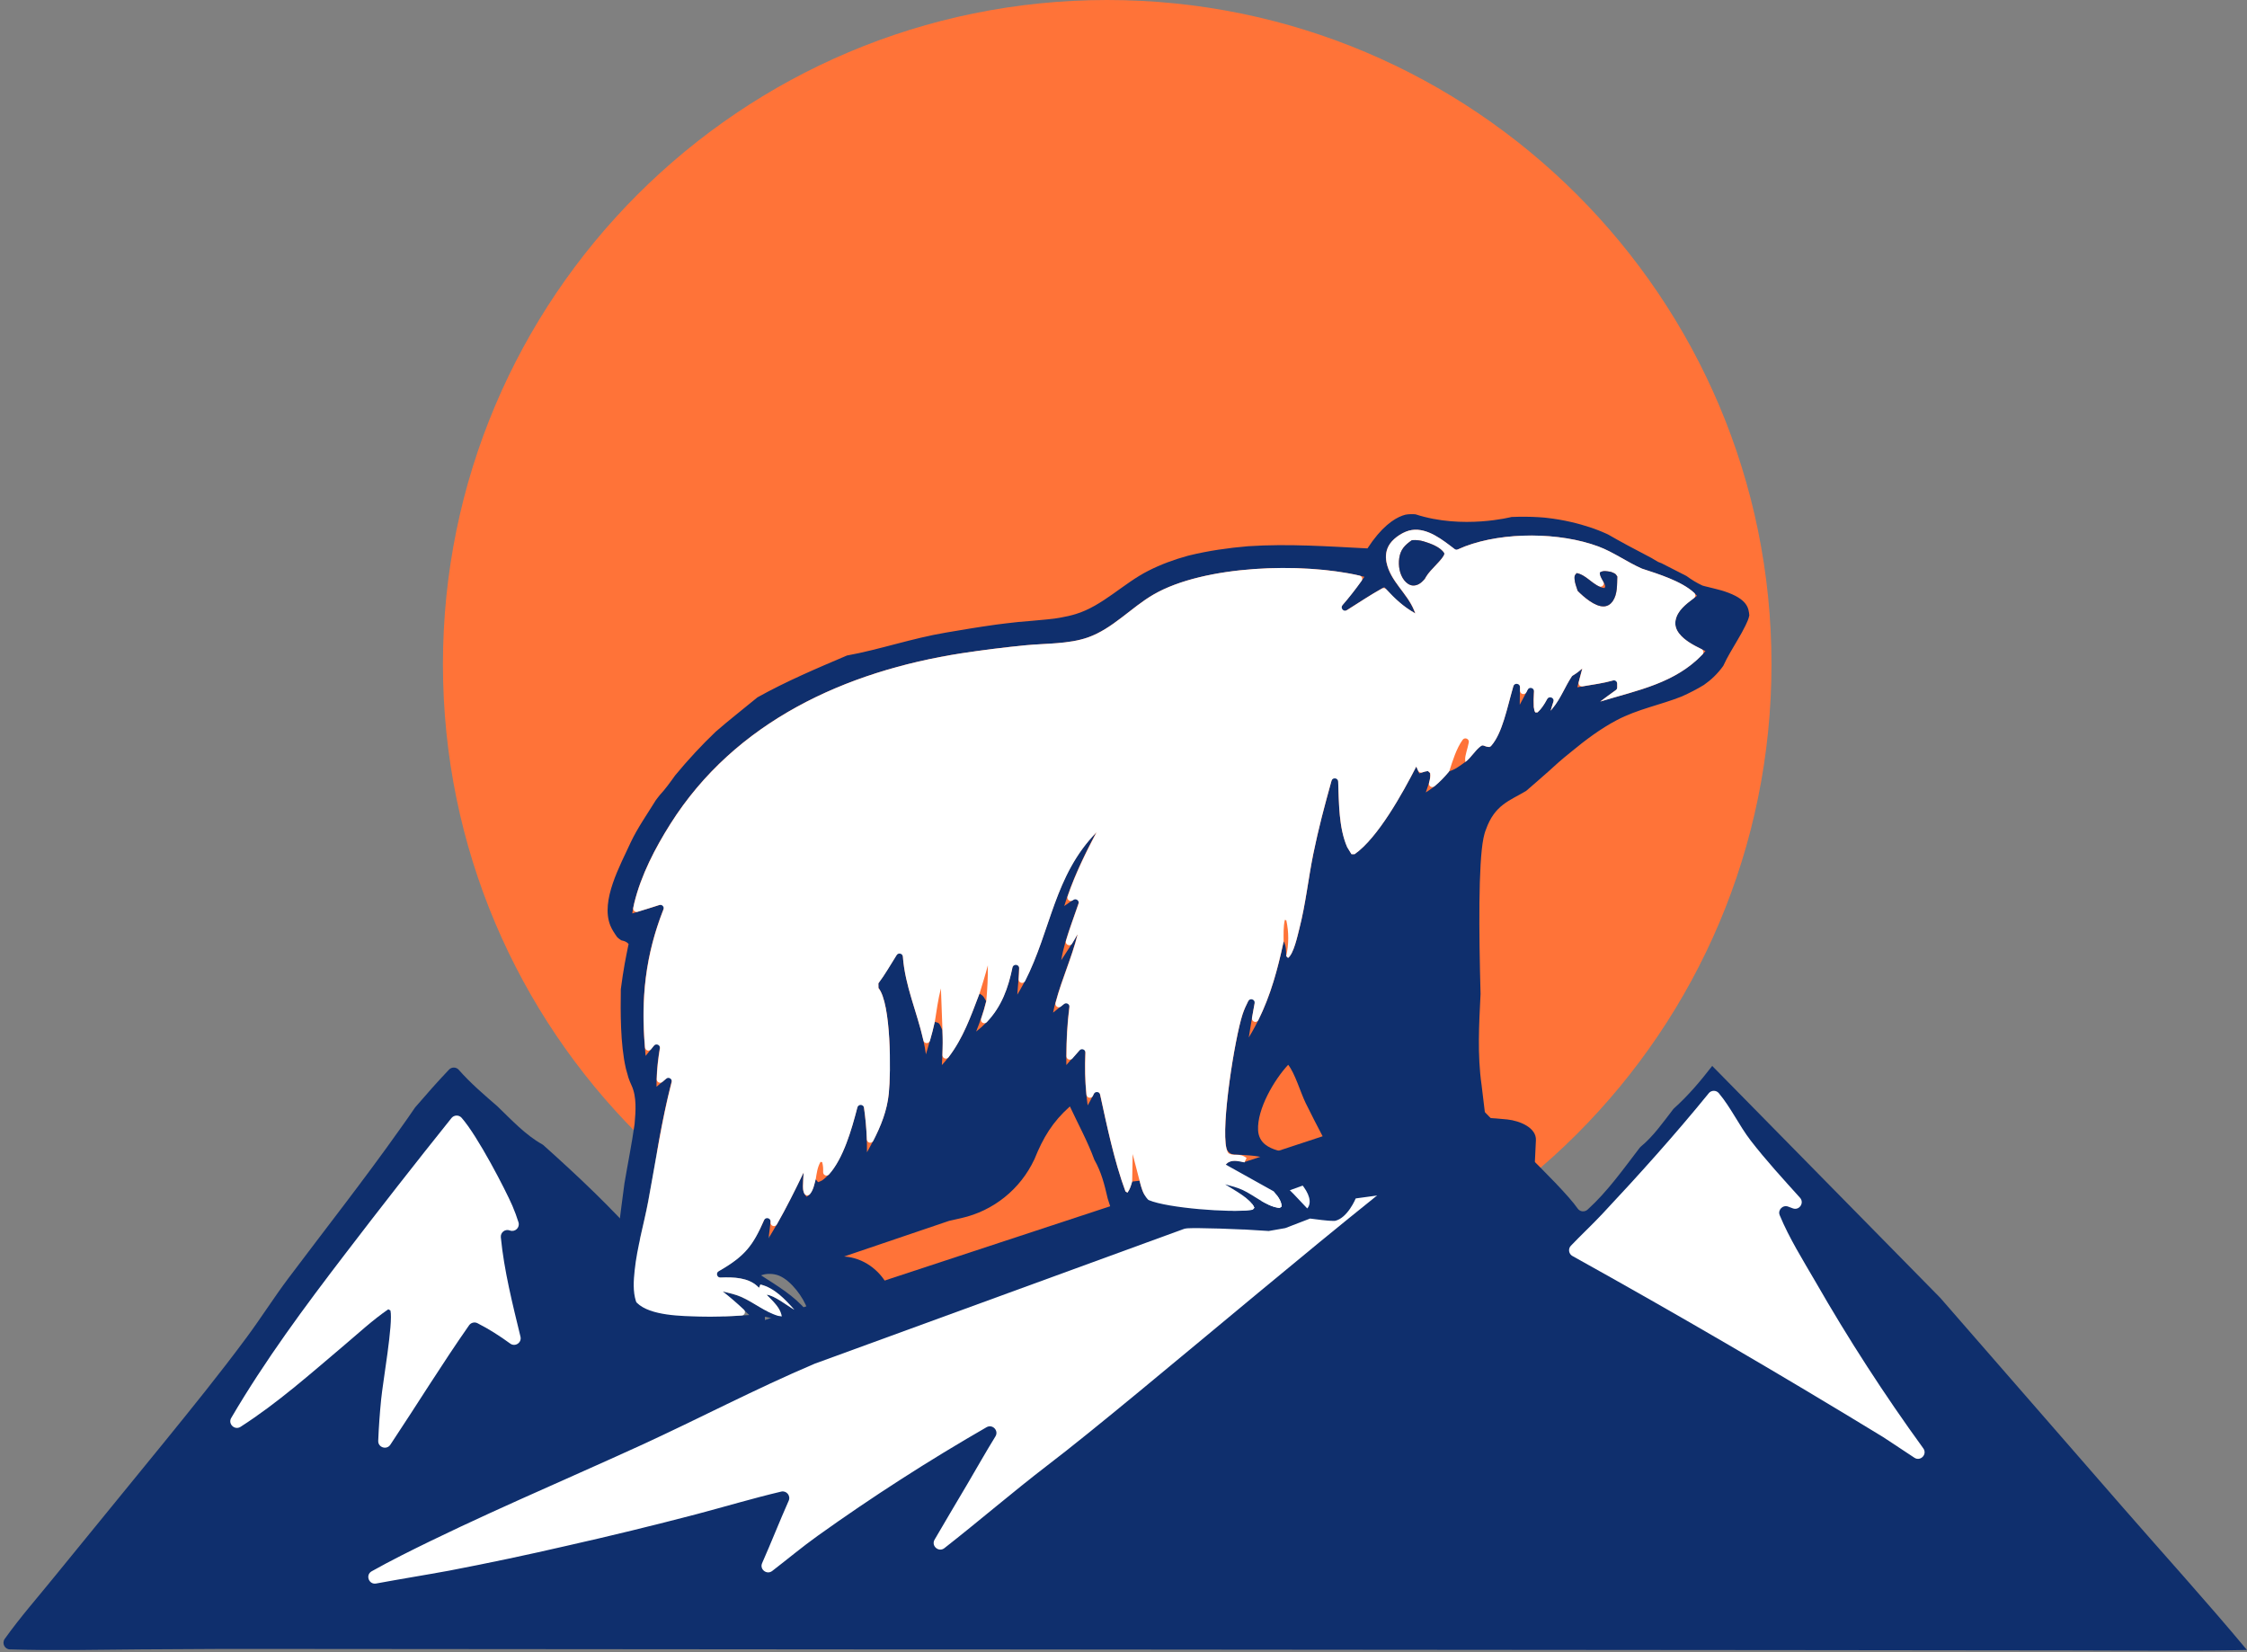<svg width="574" height="422" viewBox="0 0 574 422" fill="none" xmlns="http://www.w3.org/2000/svg">
<rect x="0" y="0" width="574" height="422" fill="#808080" stroke="none"/>
<g clip-path="url(#clip0_1_1264)">
<path d="M282.838 339.38C376.556 339.38 452.528 263.407 452.528 169.69C452.528 75.973 376.556 0 282.838 0C189.121 0 113.148 75.973 113.148 169.69C113.148 263.407 189.121 339.38 282.838 339.38Z" fill="#FF7338"/>
<path d="M248.838 259.87C248.238 259.94 247.618 260.01 247.018 260.1C247.898 260 248.718 259.89 249.478 259.82C249.258 259.83 249.048 259.85 248.838 259.88V259.87ZM258.038 259.03C258.968 258.94 259.808 258.84 260.588 258.69C259.748 258.82 258.888 258.94 258.038 259.03ZM248.208 317.45L217.068 339.46L248.208 317.45Z" fill="#0F2F6D"/>
<path d="M495.638 331.53L542.358 385.15C552.918 397.27 563.708 409.15 573.998 421.49C559.488 421.81 544.958 421.62 530.448 421.6L458.488 421.52L346.988 421.43L241.498 421.34H219.608L77.958 421.23C63.878 421.18 49.808 421.22 35.728 421.34C24.658 421.43 13.578 421.69 2.518 421.34C1.168 421.3 0.428 419.75 1.208 418.66C5.158 413.11 9.728 407.94 13.998 402.66L41.818 368.56C48.998 359.71 56.198 350.84 62.978 341.67C66.648 336.72 69.938 331.5 73.638 326.57C83.208 313.83 93.038 301.34 102.228 288.35C103.498 286.58 104.748 284.8 105.968 283C105.998 282.95 106.038 282.9 106.078 282.85C108.898 279.58 111.728 276.35 114.708 273.23C115.388 272.52 116.538 272.54 117.178 273.27C120.178 276.69 123.638 279.63 127.078 282.62C130.578 285.99 134.248 289.96 138.528 292.33C138.628 292.39 138.728 292.45 138.808 292.53C147.588 300.39 156.218 308.51 163.988 317.38C164.028 317.43 164.068 317.47 164.118 317.51L187.798 338.8C188.248 339.2 188.878 339.34 189.448 339.15L373.028 278.68C373.708 278.46 374.458 278.68 374.888 279.24C378.938 284.54 398.528 302.28 403.028 308.73C403.618 309.57 404.798 309.68 405.558 308.99C410.698 304.32 414.648 298.69 418.868 293.19C418.938 293.1 419.028 293.01 419.118 292.93C422.348 290.28 424.868 286.66 427.408 283.37C427.468 283.3 427.528 283.23 427.598 283.16C431.298 279.83 434.338 276.23 437.388 272.29" fill="#0F2F6D"/>
<path d="M375.548 287.24C351.098 304.18 291.228 356.29 267.578 374.32C258.638 381.18 250.108 388.54 241.238 395.48C239.788 396.61 237.818 394.91 238.738 393.31C241.488 388.54 244.338 383.83 247.128 379.08C249.508 375.04 251.808 370.93 254.278 366.94C255.208 365.45 253.528 363.71 252.008 364.59C237.178 373.12 222.778 382.38 208.858 392.34C204.888 395.18 201.128 398.33 197.258 401.31C195.878 402.37 193.978 400.89 194.688 399.3C197.028 394.01 199.128 388.64 201.478 383.35C202.038 382.09 200.908 380.71 199.558 381.03C192.278 382.75 185.118 384.9 177.888 386.81C166.918 389.68 155.898 392.37 144.838 394.86C134.848 397.17 124.828 399.29 114.758 401.22C108.548 402.36 102.298 403.36 96.078 404.51C94.218 404.85 93.288 402.32 94.938 401.39C97.428 399.98 99.978 398.65 102.528 397.35C122.438 387.27 143.208 378.58 163.508 369.29C178.458 362.45 192.948 354.79 208.108 348.36" fill="white"/>
<path d="M392.349 291.3C392.529 288.09 388.279 286.32 385.079 285.97C383.219 285.77 381.349 285.65 379.479 285.52C379.129 282.73 378.789 279.94 378.469 277.15C377.369 269.45 377.829 261.67 378.209 253.92V253.86C377.769 237.92 377.649 220.63 378.939 214.18C378.939 214.16 378.949 214.15 378.949 214.12C379.029 213.77 379.099 213.4 379.199 213.06C379.299 212.66 379.429 212.29 379.579 211.92C381.819 205.57 385.659 204.55 389.799 202.07H389.819C391.719 200.45 393.619 198.77 395.539 197.08C395.589 197.03 395.639 196.99 395.709 196.93C395.759 196.9 395.789 196.86 395.839 196.82C395.889 196.77 395.929 196.73 395.989 196.68C396.039 196.63 396.089 196.58 396.149 196.53C397.019 195.71 398.869 194.04 401.399 192.02C405.069 188.98 408.869 186.15 412.969 183.98C412.979 183.98 412.979 183.97 412.989 183.97C418.309 181.15 424.279 180.05 429.639 177.9C431.659 176.99 433.579 176 435.239 174.98L435.289 174.95C437.099 173.69 438.769 172.12 440.209 170.1C441.269 167.77 442.639 165.59 443.919 163.39C444.629 162.19 445.309 160.99 445.909 159.75C446.289 158.98 446.679 158.12 446.859 157.23V157.18C446.699 155.33 446.399 153.01 440.479 151.05C440.229 150.97 439.979 150.9 439.729 150.82C438.589 150.5 437.469 150.24 436.479 149.99C436.479 149.99 436.472 149.987 436.459 149.98C435.879 149.85 435.339 149.72 434.889 149.58C433.419 148.9 432.089 148.07 430.799 147.13C428.909 146.17 426.699 145.05 424.399 143.86H424.389C424.109 143.75 423.819 143.63 423.539 143.53C422.969 143.19 422.419 142.86 421.879 142.54C417.709 140.38 413.579 138.16 410.819 136.55C410.679 136.48 410.549 136.41 410.409 136.36C410.299 136.31 410.189 136.27 410.079 136.21C409.939 136.15 409.809 136.08 409.659 136.03C409.489 135.95 409.319 135.88 409.149 135.81C408.959 135.73 408.749 135.65 408.559 135.57C408.489 135.54 408.419 135.5 408.359 135.49C407.969 135.33 407.569 135.18 407.189 135.05C407.009 134.98 406.839 134.91 406.649 134.86C406.469 134.79 406.299 134.72 406.109 134.68C403.379 133.78 399.569 132.78 395.039 132.28C394.639 132.22 394.239 132.2 393.829 132.17C393.529 132.15 393.249 132.12 392.959 132.11C390.839 131.98 388.579 131.97 386.129 132.06C386.129 132.06 373.649 135.31 361.589 131.38C360.719 131.31 359.869 131.33 359.049 131.47C357.069 131.97 354.049 133.57 350.619 138.21C350.599 138.24 350.569 138.28 350.549 138.31C350.119 138.92 349.709 139.52 349.319 140.09C339.619 139.6 329.119 138.85 318.899 139.53C318.849 139.54 318.809 139.54 318.759 139.54C313.789 139.96 308.689 140.69 303.849 141.87C303.709 141.9 303.589 141.94 303.459 141.97C299.929 142.93 296.509 144.19 293.259 145.85C286.949 149.06 281.599 154.8 274.809 156.86C273.549 157.25 272.259 157.53 270.949 157.76C270.819 157.78 270.699 157.79 270.569 157.83C269.779 157.98 268.949 158.08 268.019 158.17C267.859 158.19 267.709 158.2 267.559 158.22C267.319 158.24 267.079 158.28 266.839 158.29C264.619 158.53 262.379 158.68 260.199 158.88C259.949 158.9 259.699 158.93 259.449 158.96C258.689 159.04 257.869 159.14 256.989 159.24C256.709 159.27 256.409 159.32 256.099 159.35C255.579 159.41 255.049 159.48 254.529 159.55C254.309 159.57 254.099 159.61 253.889 159.64C249.809 160.21 245.759 160.89 241.719 161.58C232.879 163.07 224.689 165.94 216.359 167.45C208.589 170.76 200.889 174.01 193.489 178.14C189.899 181.11 186.279 183.9 182.819 186.92L182.759 186.98C179.239 190.34 175.739 194.11 172.479 198.06C171.209 199.84 169.929 201.62 168.499 203.15L167.569 204.35C165.389 207.89 162.829 211.53 161.089 215.24C158.489 220.98 153.359 230.02 155.899 236.4C156.319 237.46 156.999 238.46 157.679 239.42C157.999 239.72 158.339 239.98 158.719 240.21C159.439 240.38 160.039 240.51 160.579 241.16C160.569 241.21 160.559 241.25 160.549 241.3C160.539 241.37 160.529 241.44 160.499 241.5C160.469 241.66 160.439 241.82 160.399 241.99C160.339 242.29 160.289 242.58 160.219 242.88C160.149 243.26 160.069 243.64 159.989 244.03C159.969 244.21 159.919 244.38 159.889 244.57C159.859 244.79 159.809 245 159.759 245.22C159.749 245.27 159.739 245.31 159.739 245.36C159.679 245.62 159.639 245.87 159.589 246.13C159.259 248.01 158.899 250.26 158.589 252.69C158.509 258.43 158.439 266.71 159.879 272.94L159.919 273.1C160.099 273.73 160.299 274.45 160.509 275.2C160.519 275.23 160.529 275.27 160.539 275.3C160.769 275.98 161.029 276.63 161.309 277.22C162.709 280.22 162.379 283.91 162.109 287.13C161.399 292.19 160.369 297.22 159.519 302.27C158.959 306.56 158.469 310.14 158.309 311.56C158.299 311.67 158.289 311.78 158.279 311.89C158.279 311.89 148.799 337.23 161.509 339.22C169.729 340.52 181.489 340.43 188.759 340.2C190.669 339.64 192.169 339.32 192.879 339.39H192.909C194.249 339.52 195.399 338.47 195.399 337.13V336.38C195.399 336.38 203.059 337.15 199.689 336.38C196.359 335.46 192.489 332.74 189.359 331.33C187.859 330.66 186.169 330.3 184.569 329.92C186.979 331.81 189.209 333.79 191.399 335.93C187.209 336.23 182.949 336.44 178.749 336.33C174.219 336.19 165.799 336.2 162.479 332.65C161.589 330.09 161.799 327.15 162.079 324.48C162.709 318.6 164.449 312.76 165.539 306.95C167.639 295.86 169.169 284.55 172.279 273.67C170.789 275.03 169.239 276.31 167.709 277.62C167.629 273.1 168.279 268.91 169.129 264.48L164.929 269.73C163.479 255.72 164.679 243.59 170.149 230.61C167.289 231.59 164.389 232.44 161.509 233.34C161.639 232.45 161.789 231.57 161.999 230.71C163.749 223.53 167.339 216.64 171.259 210.44C187.789 184.31 215.939 171.5 245.599 166.89C251.029 166.06 256.499 165.38 261.979 164.84C267.109 164.35 272.999 164.56 277.889 162.84C284.189 160.62 288.889 155.23 294.599 151.91C307.859 144.19 333.929 143.58 348.529 147.35C345.569 151.56 342.519 155.32 338.829 158.91C343.929 156.24 348.529 152.75 353.609 150C356.089 152.74 358.269 154.87 361.529 156.71C361.479 156.62 361.449 156.52 361.419 156.43C361.349 156.27 361.279 156.12 361.229 155.96C359.459 151.53 355.159 148.52 354.169 143.67C353.829 142 354.059 140.33 355.049 138.91C356.199 137.26 358.649 135.69 360.639 135.4C364.829 134.79 368.839 138.2 371.949 140.56C372.699 140.21 373.479 139.88 374.249 139.57C384.119 135.83 398.439 135.93 408.329 139.62C412.159 141.06 415.629 143.59 419.409 145.26C423.619 146.65 430.479 148.7 433.489 152.2C431.339 153.87 428.509 155.63 427.999 158.53C427.779 159.75 428.189 160.89 428.929 161.83C430.509 163.89 433.369 165.2 435.669 166.32C428.599 174.43 418.679 176.21 408.769 179.21C410.209 178.14 411.629 177.07 413.099 176.04V173.49C409.999 174.57 406.199 174.94 402.939 175.57C403.319 173.96 403.759 172.36 404.189 170.76C403.339 171.51 402.569 172.08 401.589 172.65C399.739 175.38 398.699 178.42 396.559 180.98C396.399 181.16 396.249 181.36 396.099 181.55C397.049 178.18 398.479 174.93 398.399 171.39C396.809 174.64 395.439 179.51 392.759 181.96L392.199 181.98C391.899 181.59 391.899 181.15 391.819 180.68L391.799 180.84C391.629 177.53 391.979 174.41 392.589 171.15C391.249 174.18 389.799 177.13 388.219 180.04C388.279 176.66 388.219 173.22 388.539 169.84C385.499 176.15 384.739 186.67 380.609 190.84C379.859 190.82 379.359 190.61 378.669 190.32C376.939 191.36 375.959 193.4 374.319 194.64C372.989 195.59 371.779 196.55 370.199 197.03C368.409 199.18 366.609 200.94 364.219 202.43C364.679 200.96 365.589 199 365.319 197.46L364.769 196.95C363.959 197.04 363.319 197.28 362.559 197.58L361.789 195.79C358.349 202.51 351.999 214.01 346.039 218.18H345.239L344.149 216.39C341.369 210.06 342.269 201.38 341.529 194.5C339.319 202.34 337.109 210.15 335.489 218.12C334.199 224.46 333.529 230.99 331.909 237.27C331.469 239 330.469 243.67 329.039 244.68L328.579 244.22H328.569C328.549 243.9 328.549 243.57 328.539 243.25C328.529 242.93 328.509 242.61 328.469 242.3C328.389 241.67 328.249 241.06 327.919 240.48C326.039 249.32 323.749 257.24 318.999 265.03C319.769 260.37 320.489 255.71 321.609 251.14C319.979 253.66 318.359 256.24 317.419 259.11C315.429 265.23 311.879 287.45 313.309 293.32C313.309 293.32 313.309 293.32 313.309 293.33C313.549 294.24 314.379 294.9 315.319 294.94C316.309 294.99 322.209 295.1 323.449 296.05C330.739 299.02 336.499 305.73 333.939 308.7C329.449 303.98 324.649 298.19 317.929 296.89C316.649 296.63 315.219 296.21 313.969 296.8C313.589 296.98 313.419 297.19 313.149 297.45C313.009 298.36 313.019 298.45 313.409 299.28C319.009 299.76 321.579 299.84 325.349 304.31C326.239 305.37 327.349 306.72 327.389 308.18C326.759 308.62 327.049 308.59 326.329 308.48C323.389 308 320.179 305.26 317.469 303.99C316.049 303.32 314.449 302.92 312.939 302.52C315.089 303.92 319.509 306.13 320.419 308.51C319.949 309.1 319.999 309.01 319.289 309.1C314.179 309.79 297.889 308.56 293.309 306.49C291.969 305.09 291.569 303.46 291.089 301.62L289.199 301.84C288.889 302.88 288.649 303.76 287.999 304.65L287.489 304.33C284.399 296.04 282.379 285.72 280.449 277.01C279.699 278.89 278.869 280.62 277.849 282.37C277.049 276.86 277.029 271.86 277.379 266.32C275.789 268.29 274.069 270.16 272.399 272.06C272.319 266.26 272.589 260.83 273.449 255.08L269.009 258.68C270.439 251.69 273.599 245.39 275.289 238.52C273.989 240.85 272.579 243.06 271.089 245.29C272.049 239.52 274.579 233.96 276.269 228.35L271.859 231.45C273.889 224.79 276.839 218.69 280.069 212.57C268.269 224.64 268.379 240.17 259.869 254.08C260.269 249.31 260.699 244.66 259.839 239.91C258.379 249.28 257.239 257.36 249.359 263.52C250.379 260.92 251.259 258.46 251.909 255.74C251.769 255.5 251.659 255.3 251.559 255.13C251.489 255.02 251.429 254.91 251.369 254.81C251.339 254.75 251.299 254.71 251.269 254.66C251.239 254.61 251.189 254.57 251.159 254.53C251.129 254.47 251.079 254.44 251.049 254.4C250.849 254.2 250.579 254.02 250.199 253.82H250.189C247.669 260.44 245.459 266.76 240.599 272.08C240.799 269.11 240.879 266.22 240.749 263.24V263.19C240.579 262.79 240.429 262.43 240.239 262.06C240.179 261.96 240.139 261.87 240.079 261.76C240.049 261.68 239.999 261.61 239.949 261.56C239.919 261.5 239.869 261.46 239.819 261.42C239.559 261.17 239.249 261.19 238.779 261.04H238.769C238.189 263.83 237.299 266.6 236.529 269.33C235.229 259.82 230.399 251.45 230.559 241.65C228.369 244.74 226.649 248.13 224.379 251.15L224.399 252.35C227.669 256.32 227.589 273.92 227.039 279.27C226.469 284.86 224.159 289.51 221.469 294.36C221.529 289 220.999 284.08 220.019 278.83C218.369 285.21 215.809 297.37 210.039 301.52C209.699 301.72 209.349 301.85 208.969 301.99L208.699 301.64L208.349 301.21C207.919 302.87 207.619 304.73 206.079 305.71C205.259 304.88 205.099 304.14 205.109 302.98C205.129 301.81 205.209 300.63 205.279 299.47C202.509 305.26 199.679 310.87 196.319 316.34C196.779 313.12 197.079 309.93 197.279 306.68C192.489 318.24 191.599 320.65 180.149 326.57C184.279 326.37 190.129 325.5 193.419 328.51C193.579 328.66 193.729 328.81 193.879 328.95C194.029 329.2 194.159 329.41 194.299 329.58C194.169 329.41 194.039 329.2 193.889 328.95L194.229 328.12C197.809 328.95 200.539 331.91 202.909 334.57C201.139 333.58 197.679 330.81 195.829 330.74C196.019 330.93 196.229 331.13 196.429 331.34C196.629 331.53 196.839 331.74 197.039 331.96C197.349 332.27 197.639 332.59 197.919 332.92C198.239 333.28 198.549 333.67 198.799 334.07C198.889 334.21 198.969 334.34 199.049 334.48C199.149 334.67 199.249 334.87 199.329 335.06C199.499 335.45 199.629 335.85 199.709 336.27H199.719C199.719 336.27 199.729 336.33 199.729 336.35H195.439C196.399 336.58 198.779 337.13 200.949 337.75C203.119 338.37 205.479 337.07 206.049 334.84C202.919 331.04 198.509 328.43 194.409 325.79C195.809 325.23 197.679 325.31 199.069 325.89C202.119 327.18 205.219 331.38 206.289 334.48L214.739 334.59C216.959 334.62 222.669 335.26 224.879 335.01C231.319 334.27 225.799 321.58 215.609 320.98L242.449 311.87L245.629 311.15C253.789 309.3 260.639 303.79 264.199 296.22L264.259 296.1C266.459 290.63 268.869 286.59 273.309 282.64C275.379 287.09 277.879 291.65 279.549 296.25C281.359 299.43 282.139 302.61 282.959 306.14L285.149 313L302.719 313.79H302.779C303.839 313.74 304.889 313.72 305.919 313.72C309.759 313.77 313.599 313.88 317.419 314.07C317.559 314.07 317.689 314.07 317.829 314.08H317.959L318.259 314.1C318.529 314.11 318.809 314.13 319.079 314.15L324.099 314.46L328.329 313.72L334.659 311.28C336.439 311.46 338.839 311.92 340.989 311.87C340.989 311.87 340.999 311.88 341.009 311.87C344.259 311.18 346.319 306.14 346.319 306.14L377.629 301.87C377.629 301.87 381.779 300.74 385.789 301.3C388.679 301.7 391.519 299.95 392.019 297.08C392.049 296.9 392.079 296.72 392.099 296.54M337.149 295.74C333.029 294.41 326.679 295.06 323.239 292.4C322.059 291.48 321.449 290.18 321.379 288.69C321.099 283.33 325.489 275.83 329.069 272C330.809 274.19 332.189 278.98 333.519 281.74C336.359 287.57 339.519 293.23 342.369 299.05C340.659 297.87 338.949 296.76 337.139 295.74H337.149Z" fill="#0F2F6D"/>
<path d="M313.119 297.5C313.389 297.24 313.559 297.03 313.939 296.85C315.189 296.26 316.629 296.68 317.899 296.94L318.439 295.8C316.719 294.48 315.649 295.36 314.079 294.74C313.879 294.66 313.719 294.49 313.629 294.3C313.489 293.99 313.379 293.7 313.289 293.36C311.869 287.48 315.409 265.26 317.399 259.15C317.789 257.97 318.289 256.84 318.859 255.74C319.319 254.84 320.679 255.3 320.489 256.29C320.249 257.53 320.029 258.78 319.819 260.02C319.649 261.01 321.019 261.46 321.459 260.56C324.579 254.23 326.359 247.72 327.879 240.61C327.889 240.55 327.899 240.49 327.899 240.42C327.899 238.61 327.819 236.77 328.209 234.98L328.589 235.09C329.259 238.11 329.249 241.24 328.569 244.25L329.029 244.71C330.469 243.7 331.459 239.03 331.899 237.3C333.519 231.02 334.189 224.5 335.479 218.15C336.759 211.85 338.399 205.66 340.129 199.47C340.399 198.51 341.799 198.68 341.839 199.67C342.039 205.36 342.019 211.53 344.109 216.35C344.129 216.39 344.149 216.44 344.179 216.48L345.239 218.21H346.039C351.999 214.04 358.349 202.54 361.789 195.82L362.239 196.85C362.419 197.26 362.889 197.47 363.319 197.32C363.789 197.16 364.249 197.03 364.779 196.97L365.329 197.48C365.459 198.24 365.299 199.1 365.059 199.95C364.819 200.8 365.799 201.38 366.459 200.85C367.779 199.77 368.939 198.56 370.099 197.18C370.169 197.09 370.229 196.99 370.259 196.89C371.029 194.53 372.009 191.2 373.649 188.97C374.179 188.24 375.359 188.74 375.209 189.63C374.939 191.16 374.199 193.02 374.279 194.08C374.289 194.27 374.309 194.47 374.339 194.65C375.849 193.51 376.799 191.68 378.299 190.59C378.529 190.42 378.839 190.39 379.099 190.5C379.439 190.64 379.749 190.74 380.109 190.8C380.409 190.85 380.729 190.76 380.929 190.53C383.789 187.3 384.969 180.91 386.589 175.31C386.869 174.34 388.309 174.56 388.289 175.57C388.289 175.85 388.289 176.14 388.279 176.42C388.269 177.34 389.519 177.65 389.929 176.83C390.029 176.62 390.139 176.42 390.239 176.21C390.669 175.35 391.939 175.72 391.869 176.68C391.769 178.06 391.749 179.44 391.819 180.86L391.839 180.7C391.919 181.17 391.919 181.61 392.219 182L392.779 181.98C393.739 181.11 394.519 179.92 395.219 178.61C395.719 177.66 397.149 178.25 396.819 179.26C396.579 180.02 396.329 180.79 396.119 181.56C396.269 181.37 396.419 181.17 396.579 180.99C398.679 178.49 399.729 175.52 401.499 172.83C401.569 172.72 401.679 172.63 401.789 172.56C402.689 172.02 403.409 171.48 404.209 170.77C403.889 171.93 403.569 173.1 403.279 174.27C403.129 174.88 403.649 175.44 404.269 175.33C406.819 174.89 409.579 174.53 412.029 173.83C412.579 173.67 413.119 174.1 413.119 174.67V175.59C413.119 175.87 412.979 176.13 412.749 176.3C411.409 177.25 410.099 178.23 408.789 179.21C418.339 176.31 427.889 174.56 434.909 167.18C435.309 166.76 435.169 166.07 434.649 165.81C432.579 164.8 430.299 163.59 428.949 161.83C428.209 160.88 427.799 159.75 428.019 158.53C428.469 155.97 430.719 154.3 432.729 152.79C433.169 152.46 433.189 151.82 432.799 151.45C429.539 148.41 423.399 146.56 419.489 145.27C419.459 145.26 419.429 145.25 419.389 145.23C415.629 143.57 412.169 141.04 408.359 139.61C398.469 135.92 384.159 135.83 374.279 139.56C373.669 139.8 373.049 140.06 372.449 140.33C372.159 140.46 371.829 140.43 371.569 140.24C368.519 137.91 364.679 134.8 360.669 135.39C358.679 135.67 356.229 137.25 355.079 138.9C354.089 140.32 353.859 141.99 354.199 143.66C355.189 148.51 359.499 151.52 361.259 155.95C361.319 156.11 361.389 156.26 361.449 156.42C361.479 156.51 361.519 156.61 361.559 156.7C358.509 154.98 356.409 153 354.109 150.51C353.839 150.21 353.389 150.13 353.039 150.33C349.969 152.04 347.049 154 344.079 155.87C343.239 156.4 342.309 155.32 342.959 154.57C344.669 152.61 346.259 150.56 347.809 148.4C348.169 147.9 347.909 147.18 347.309 147.04C332.509 143.61 307.519 144.39 294.629 151.9C288.919 155.23 284.219 160.61 277.919 162.83C273.029 164.55 267.129 164.34 262.009 164.83C256.529 165.37 251.069 166.05 245.629 166.88C215.969 171.49 187.819 184.31 171.289 210.43C167.369 216.64 163.779 223.53 162.029 230.7C161.939 231.1 161.849 231.5 161.769 231.91C161.649 232.56 162.239 233.11 162.879 232.92C164.719 232.35 166.569 231.79 168.409 231.19C169.109 230.96 169.749 231.65 169.479 232.34C164.879 244.01 163.709 255.09 164.769 267.58C164.839 268.36 165.829 268.65 166.319 268.04L167.039 267.14C167.599 266.44 168.719 266.94 168.579 267.82C168.149 270.43 167.839 273.01 167.769 275.68C167.749 276.44 168.629 276.87 169.209 276.38C169.529 276.11 169.849 275.84 170.169 275.56C170.809 275.01 171.789 275.61 171.579 276.43C168.959 286.45 167.509 296.78 165.589 306.94C164.499 312.75 162.749 318.59 162.129 324.47C161.849 327.06 161.649 329.91 162.459 332.42C162.509 332.56 162.579 332.69 162.689 332.8C166.119 336.19 174.339 336.18 178.809 336.32C182.349 336.42 185.939 336.28 189.489 336.05C190.249 336 190.579 335.06 190.019 334.54C188.289 332.92 186.519 331.38 184.629 329.9C186.239 330.29 187.919 330.64 189.419 331.31C192.529 332.7 195.479 335.19 198.769 336.13C198.819 336.15 198.879 336.15 198.929 336.16C199.189 336.18 199.459 336.23 199.719 336.28C199.639 335.86 199.499 335.46 199.339 335.07C199.259 334.88 199.159 334.68 199.059 334.49C198.979 334.35 198.899 334.22 198.809 334.08C198.549 333.68 198.249 333.29 197.929 332.93C197.659 332.6 197.359 332.28 197.049 331.97C196.849 331.75 196.639 331.55 196.439 331.35C196.229 331.13 196.029 330.94 195.839 330.75C197.699 330.82 201.159 333.59 202.919 334.58C200.549 331.93 197.819 328.97 194.239 328.13L193.899 328.96C194.049 329.21 194.179 329.42 194.309 329.59C194.169 329.42 194.039 329.21 193.889 328.96C193.739 328.81 193.589 328.66 193.429 328.52C191.089 326.38 187.449 326.2 184.059 326.35C183.159 326.39 182.809 325.18 183.599 324.73C190.329 320.89 192.349 318.16 195.179 311.7C195.579 310.79 196.949 311.15 196.849 312.14C196.849 312.17 196.849 312.2 196.839 312.24C196.739 313.18 197.989 313.59 198.459 312.77C200.929 308.44 203.129 304.02 205.299 299.5C205.229 300.66 205.149 301.83 205.129 303.01C205.129 303.77 205.189 304.35 205.469 304.9C205.749 305.45 206.519 305.51 206.909 305.04C207.769 304.01 208.029 302.57 208.369 301.25L208.719 301.68L208.379 301.25C208.639 299.69 208.799 298.17 209.609 296.79L210.019 296.88C210.269 297.72 210.309 298.55 210.269 299.39C210.229 300.23 211.239 300.61 211.779 300.01C215.409 295.98 217.549 288.63 219.019 282.91C219.259 281.99 220.589 282.06 220.719 283C221.099 285.69 221.349 288.34 221.439 291.07C221.469 291.97 222.669 292.23 223.079 291.43C225.049 287.6 226.599 283.76 227.049 279.32C227.599 273.97 227.679 256.37 224.409 252.4L224.389 251.2C226.119 248.91 227.519 246.41 229.049 243.99C229.499 243.28 230.589 243.57 230.649 244.41C231.189 251.85 234.279 258.57 235.889 265.79C236.079 266.66 237.319 266.69 237.569 265.83C238.019 264.26 238.449 262.68 238.779 261.09H238.789C239.259 258.23 239.619 255.29 240.359 252.48L240.759 263.28C240.699 263.15 240.659 263.03 240.599 262.9C240.649 263.03 240.699 263.15 240.749 263.28C240.849 265.38 240.839 267.44 240.749 269.51C240.709 270.35 241.789 270.75 242.309 270.08C246.029 265.22 247.999 259.65 250.199 253.86H250.209C250.939 251.45 251.709 249.04 252.349 246.59C252.379 249.66 252.229 252.65 251.949 255.69C251.949 255.74 251.939 255.79 251.929 255.84C251.559 257.36 251.129 258.8 250.629 260.24C250.319 261.13 251.449 261.78 252.099 261.1C255.899 257.08 257.559 252.39 258.639 247.17C258.859 246.13 260.389 246.32 260.359 247.38C260.329 248.3 260.289 249.23 260.219 250.16C260.149 251.09 261.439 251.46 261.869 250.61C268.489 237.64 269.299 223.67 280.119 212.6C277.299 217.95 274.689 223.28 272.719 228.98C272.439 229.78 273.349 230.47 274.039 229.99L274.189 229.89C274.879 229.41 275.779 230.09 275.509 230.88C274.449 234.02 273.239 237.16 272.299 240.34C272.009 241.32 273.359 241.91 273.879 241.04C274.369 240.23 274.859 239.4 275.319 238.56C273.839 244.6 271.219 250.19 269.639 256.21C269.429 257.02 270.379 257.64 271.029 257.11L271.789 256.5C272.399 256 273.289 256.51 273.189 257.29C272.659 261.5 272.439 265.58 272.429 269.82C272.429 270.62 273.419 270.99 273.949 270.39C274.559 269.71 275.159 269.02 275.759 268.33C276.299 267.71 277.309 268.11 277.279 268.93C277.129 272.56 277.179 276.02 277.539 279.63C277.629 280.5 278.809 280.72 279.189 279.94C279.269 279.78 279.339 279.63 279.409 279.47C279.769 278.72 280.869 278.83 281.039 279.64C282.799 287.75 284.719 296.87 287.509 304.35L288.019 304.67C288.639 303.81 288.889 302.96 289.179 301.97C289.199 301.89 289.209 301.81 289.219 301.74L289.339 294.81L291.109 301.64C291.569 303.42 291.959 305 293.189 306.36C293.279 306.46 293.389 306.54 293.509 306.59C298.319 308.62 314.259 309.81 319.309 309.12C320.019 309.03 319.969 309.12 320.439 308.53C319.529 306.15 315.109 303.94 312.959 302.54C314.469 302.94 316.069 303.34 317.489 304.01C320.199 305.27 323.409 308.02 326.349 308.5C327.069 308.61 326.779 308.65 327.409 308.2C327.379 306.74 326.259 305.39 325.369 304.33M364.269 147.32L363.999 147.8C363.919 147.9 363.849 148 363.759 148.1C363.009 148.94 362.119 149.61 360.939 149.57C360.049 149.52 359.269 148.93 358.729 148.25C357.509 146.7 357.169 144.48 357.439 142.58C357.759 140.43 358.789 139.32 360.459 138.14C360.599 138.04 360.769 137.98 360.939 137.97C361.889 137.93 362.749 138.02 363.679 138.29C365.309 138.78 367.639 139.61 368.729 141.02C368.919 141.27 368.939 141.61 368.799 141.88C368.039 143.35 365.269 145.59 364.279 147.32H364.269ZM411.969 153.58C411.419 154.35 410.689 154.86 409.709 154.9C407.499 155.01 404.719 152.61 403.169 151.07C403.069 150.97 403.009 150.86 402.959 150.73C402.659 149.82 402.279 148.83 402.229 147.89C402.199 147.07 402.209 147.02 402.779 146.4C404.939 146.79 406.469 148.86 408.459 149.79C409.219 150.15 409.999 149.31 409.589 148.58C409.319 148.09 408.989 147.55 408.809 147.04C408.649 146.58 408.919 146.05 409.399 145.94C410.089 145.79 410.749 145.96 411.509 146.08C412.409 146.46 412.659 146.43 413.139 147.26C413.059 149.37 413.219 151.77 411.969 153.58Z" fill="white"/>
<path d="M368.968 141.39C368.718 142.8 365.378 145.39 364.268 147.32L363.998 147.8C363.918 147.9 363.848 148 363.758 148.1C363.008 148.94 362.118 149.61 360.938 149.57C360.048 149.52 359.268 148.93 358.728 148.25C357.508 146.7 357.168 144.48 357.438 142.58C357.768 140.34 358.878 139.23 360.668 137.99C361.728 137.92 362.658 138 363.678 138.3C365.448 138.84 368.038 139.76 368.978 141.4L368.968 141.39Z" fill="#0F2F6D"/>
<path d="M413.138 147.26C413.058 149.37 413.218 151.77 411.968 153.58C411.418 154.35 410.688 154.86 409.708 154.9C407.428 155.01 404.538 152.45 403.018 150.93C402.708 149.96 402.278 148.9 402.218 147.89C402.188 147.07 402.198 147.02 402.768 146.4C405.408 146.88 407.098 149.85 409.848 150.22C410.668 149.49 408.488 147.57 408.688 146.21C409.648 145.67 410.488 145.93 411.498 146.08C412.398 146.46 412.648 146.43 413.128 147.26H413.138Z" fill="#0F2F6D"/>
<path d="M436.488 279.28C437.148 278.46 438.398 278.44 439.068 279.24C442.148 282.91 444.288 287.55 447.198 291.33C451.088 296.37 455.498 301.17 459.818 305.97C460.998 307.28 459.618 309.3 457.968 308.67C457.578 308.52 457.188 308.37 456.798 308.23C455.428 307.71 454.068 309.08 454.628 310.43C457.078 316.33 460.568 321.89 463.738 327.36C472.158 342.05 481.358 356.28 491.308 369.98C492.408 371.49 490.598 373.4 489.038 372.38C486.368 370.64 483.718 368.83 481.078 367.12C454.938 351.16 428.468 335.73 401.688 320.85C400.728 320.32 400.518 319.02 401.278 318.23C403.918 315.47 406.728 312.85 409.338 310.07C418.628 300.16 427.908 289.84 436.488 279.29V279.28Z" fill="white"/>
<path d="M115.328 285.61C115.978 284.8 117.218 284.75 117.908 285.53C122.078 290.26 129.168 304.04 130.888 308.01C131.488 309.4 131.998 310.81 132.448 312.23C132.868 313.57 131.578 314.82 130.258 314.33C130.238 314.33 130.218 314.32 130.198 314.31C129.028 313.88 127.818 314.83 127.938 316.07C128.758 324.51 130.938 333.15 132.958 341.46C133.328 342.98 131.598 344.14 130.338 343.22C127.678 341.28 124.948 339.53 121.968 338.01C121.218 337.63 120.298 337.87 119.818 338.56C112.838 348.54 106.468 358.91 99.718 369.05C98.778 370.47 96.548 369.76 96.618 368.06C96.758 364.51 97.018 360.95 97.368 357.44C97.798 353.02 100.468 337.97 99.738 334.77L99.188 334.46C95.228 337.18 91.608 340.53 87.948 343.63C79.378 350.87 70.898 358.43 61.438 364.49C59.948 365.44 58.168 363.73 59.068 362.21C67.718 347.46 77.728 333.95 88.168 320.32C97.088 308.65 106.138 297.08 115.328 285.61Z" fill="white"/>
</g>
<defs>
<clipPath id="clip0_1_1264">
<rect width="573.1" height="421.67" fill="white" transform="translate(0.898)"/>
</clipPath>
</defs>
</svg>
